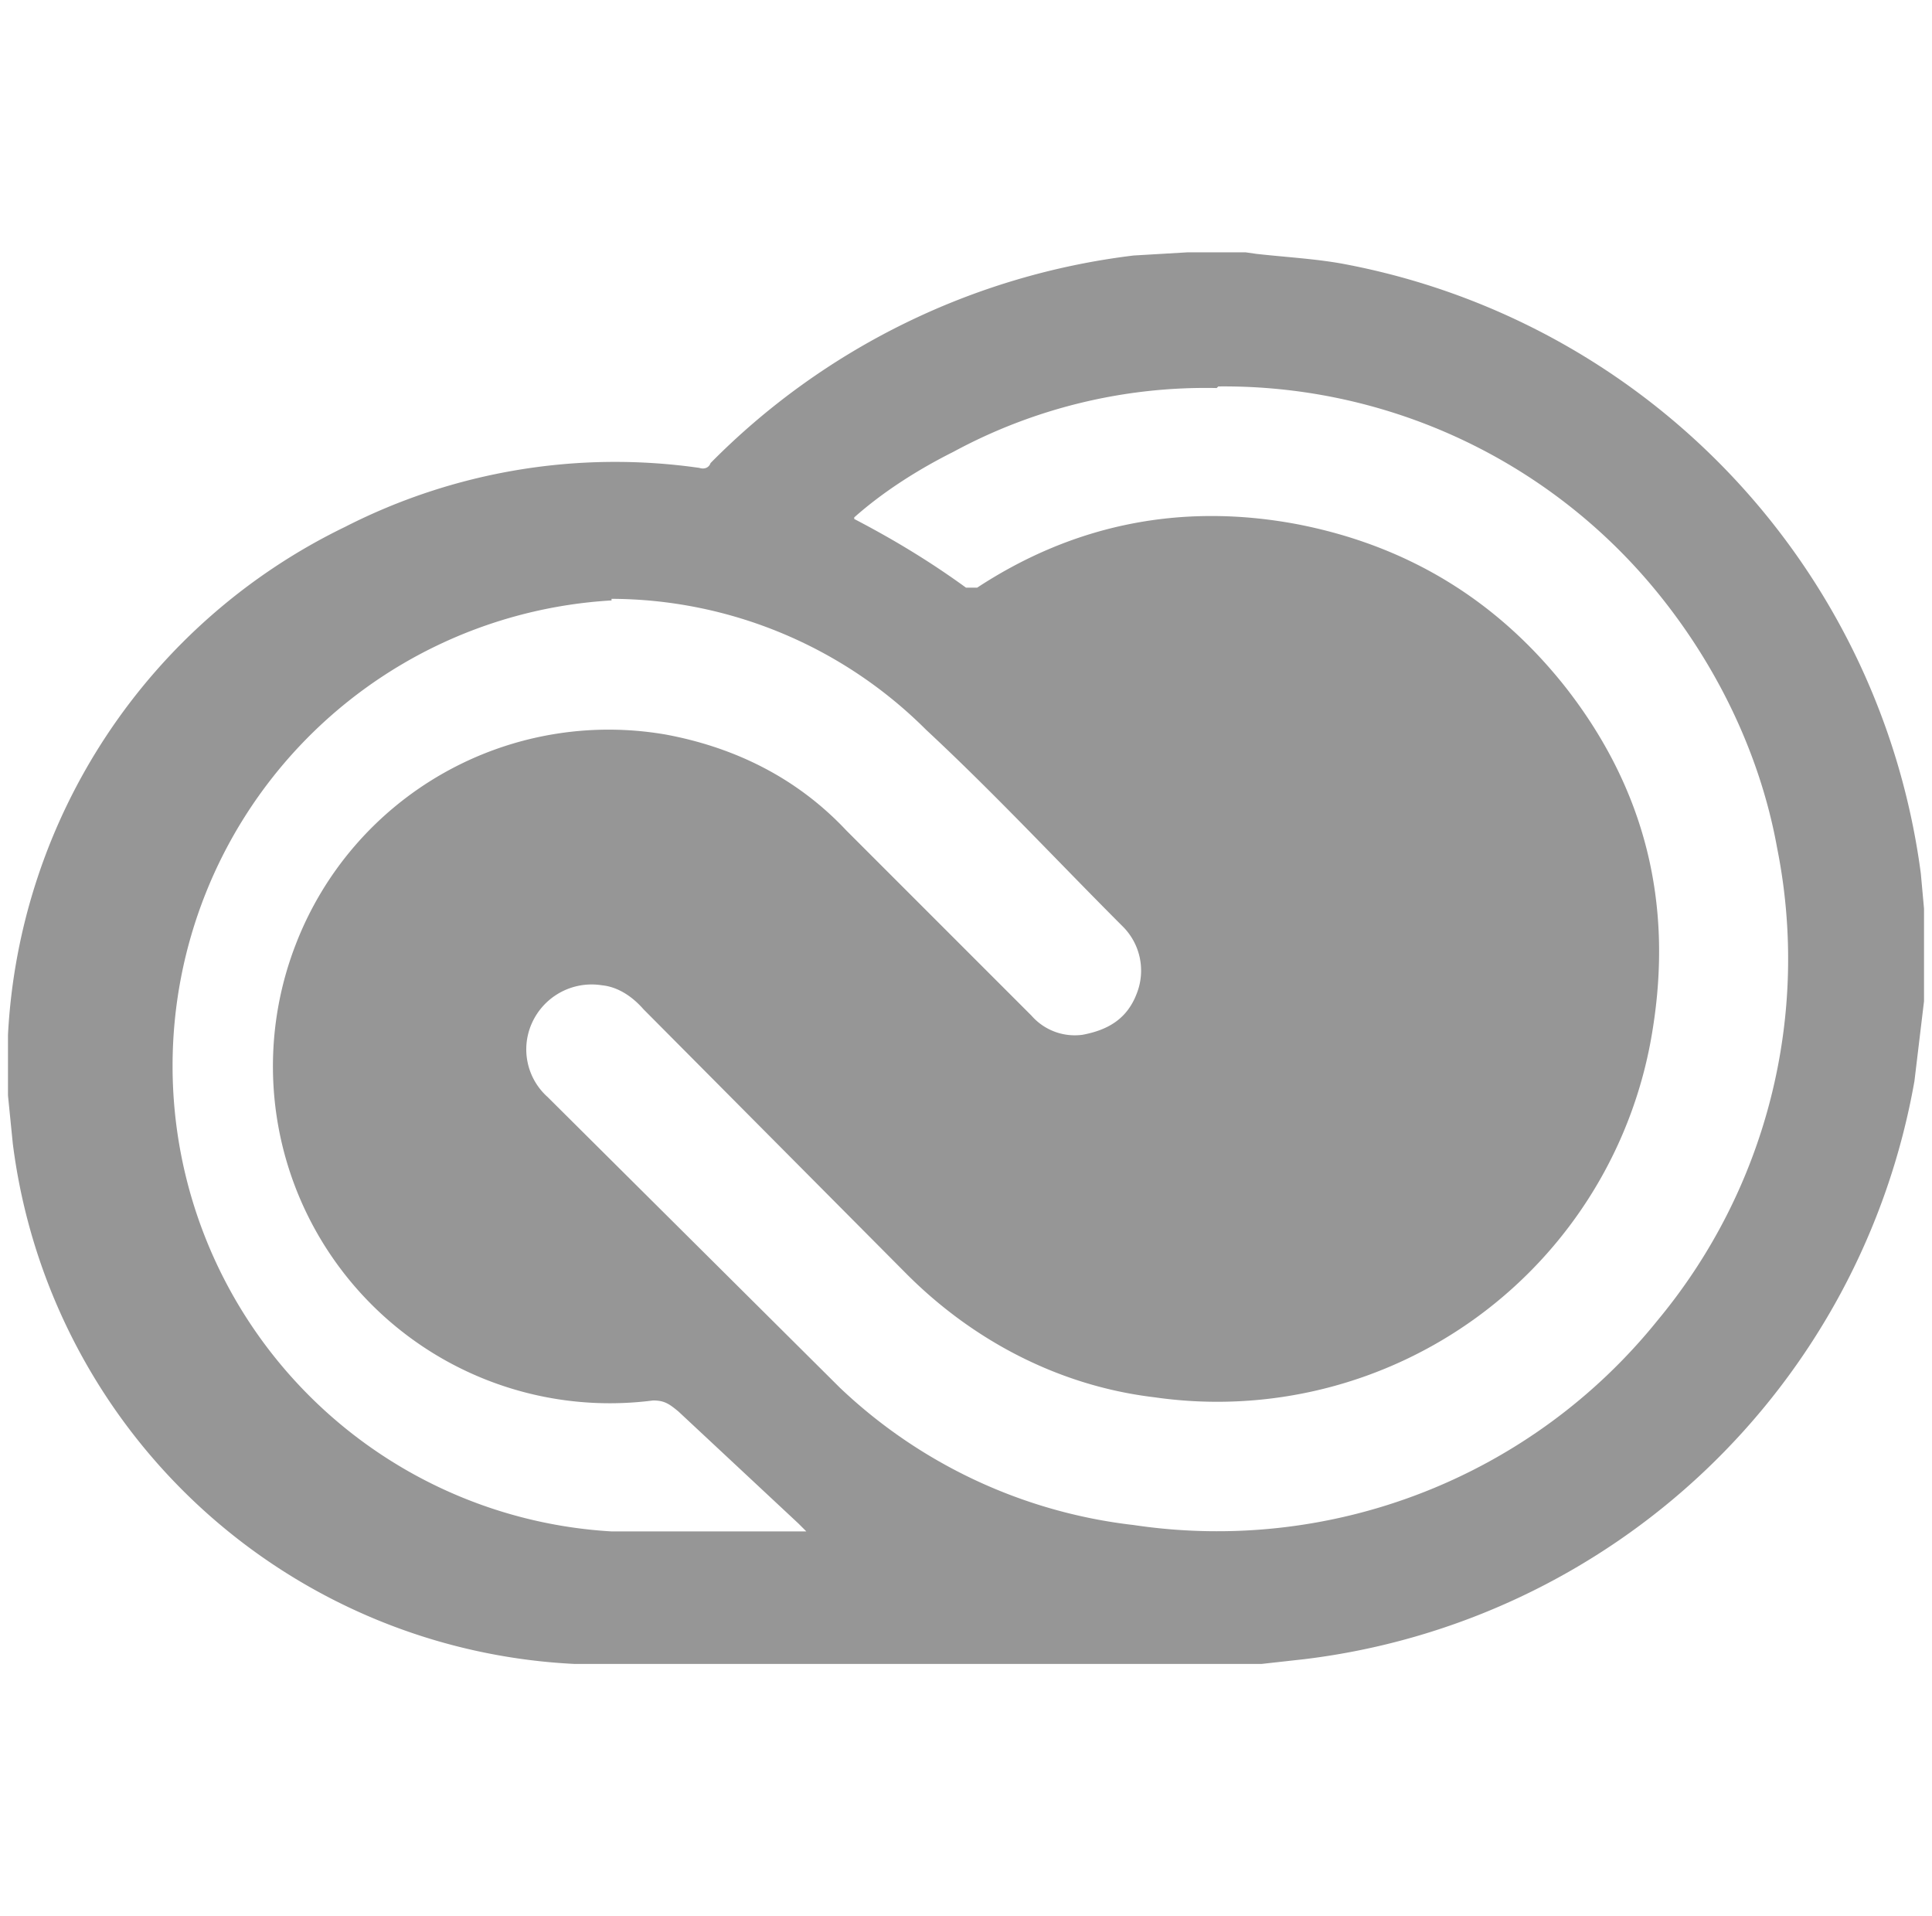 <svg xmlns="http://www.w3.org/2000/svg" fill="none" viewBox="0 0 121 120"><g clip-path="url(#a)"><path fill="#969696" d="M74.4 15.8 71 16a44.8 44.8 0 0 0-26.5 13c-.1.3-.4.4-.7.3A37.2 37.2 0 0 0 21.6 33 37.5 37.5 0 0 0 .5 64.8v3.8l.3 3A37.3 37.3 0 0 0 36 104.2h43l2.7-.3a44.2 44.2 0 0 0 38.2-36.2l.6-5 .1-.7v-4l-.3-3.3A44.8 44.8 0 0 0 84 16.5c-1.7-.3-3.5-.4-5.3-.6l-.7-.1h-3.6Zm1.9 8.4a35 35 0 0 1 27 12.3c4 4.7 6.9 10.5 8 16.6a35.4 35.4 0 0 1-7.5 29.6A35.4 35.4 0 0 1 71 95.5a32 32 0 0 1-18.4-8.6L34.3 68.7a4 4 0 0 1-1-4.6 4.1 4.1 0 0 1 4.4-2.4c1 .1 1.9.7 2.6 1.5l16.5 16.6c4.2 4.2 9.6 7 15.5 7.7a27.6 27.6 0 0 0 31.2-23c1.3-8-.5-15.1-5.4-21.4-4.4-5.6-10.1-9-17-10.3-7.1-1.3-13.8 0-19.9 4h-.7c-2.2-1.6-4.5-3-7-4.3v-.1c1.8-1.6 4-3 6.2-4.1a33.2 33.2 0 0 1 16.5-4Zm-38 13.3A28 28 0 0 1 58 45.7c4.3 4 8.2 8.2 12.3 12.3a3.9 3.9 0 0 1 .9 4.2c-.6 1.6-1.8 2.3-3.4 2.6a3.6 3.6 0 0 1-3.2-1.2L53 52c-3.1-3.3-7-5.2-11.3-6a21 21 0 0 0-23.2 13.2 21.1 21.1 0 0 0 22.4 28.5c.7 0 1 .2 1.6.7l7.5 7 .5.5H38.3a29.2 29.2 0 0 1 0-58.3Z"/></g><defs><clipPath id="a"><path fill="#fff" d="M0 0h120v120H0z" transform="translate(.5)"/></clipPath></defs></svg>